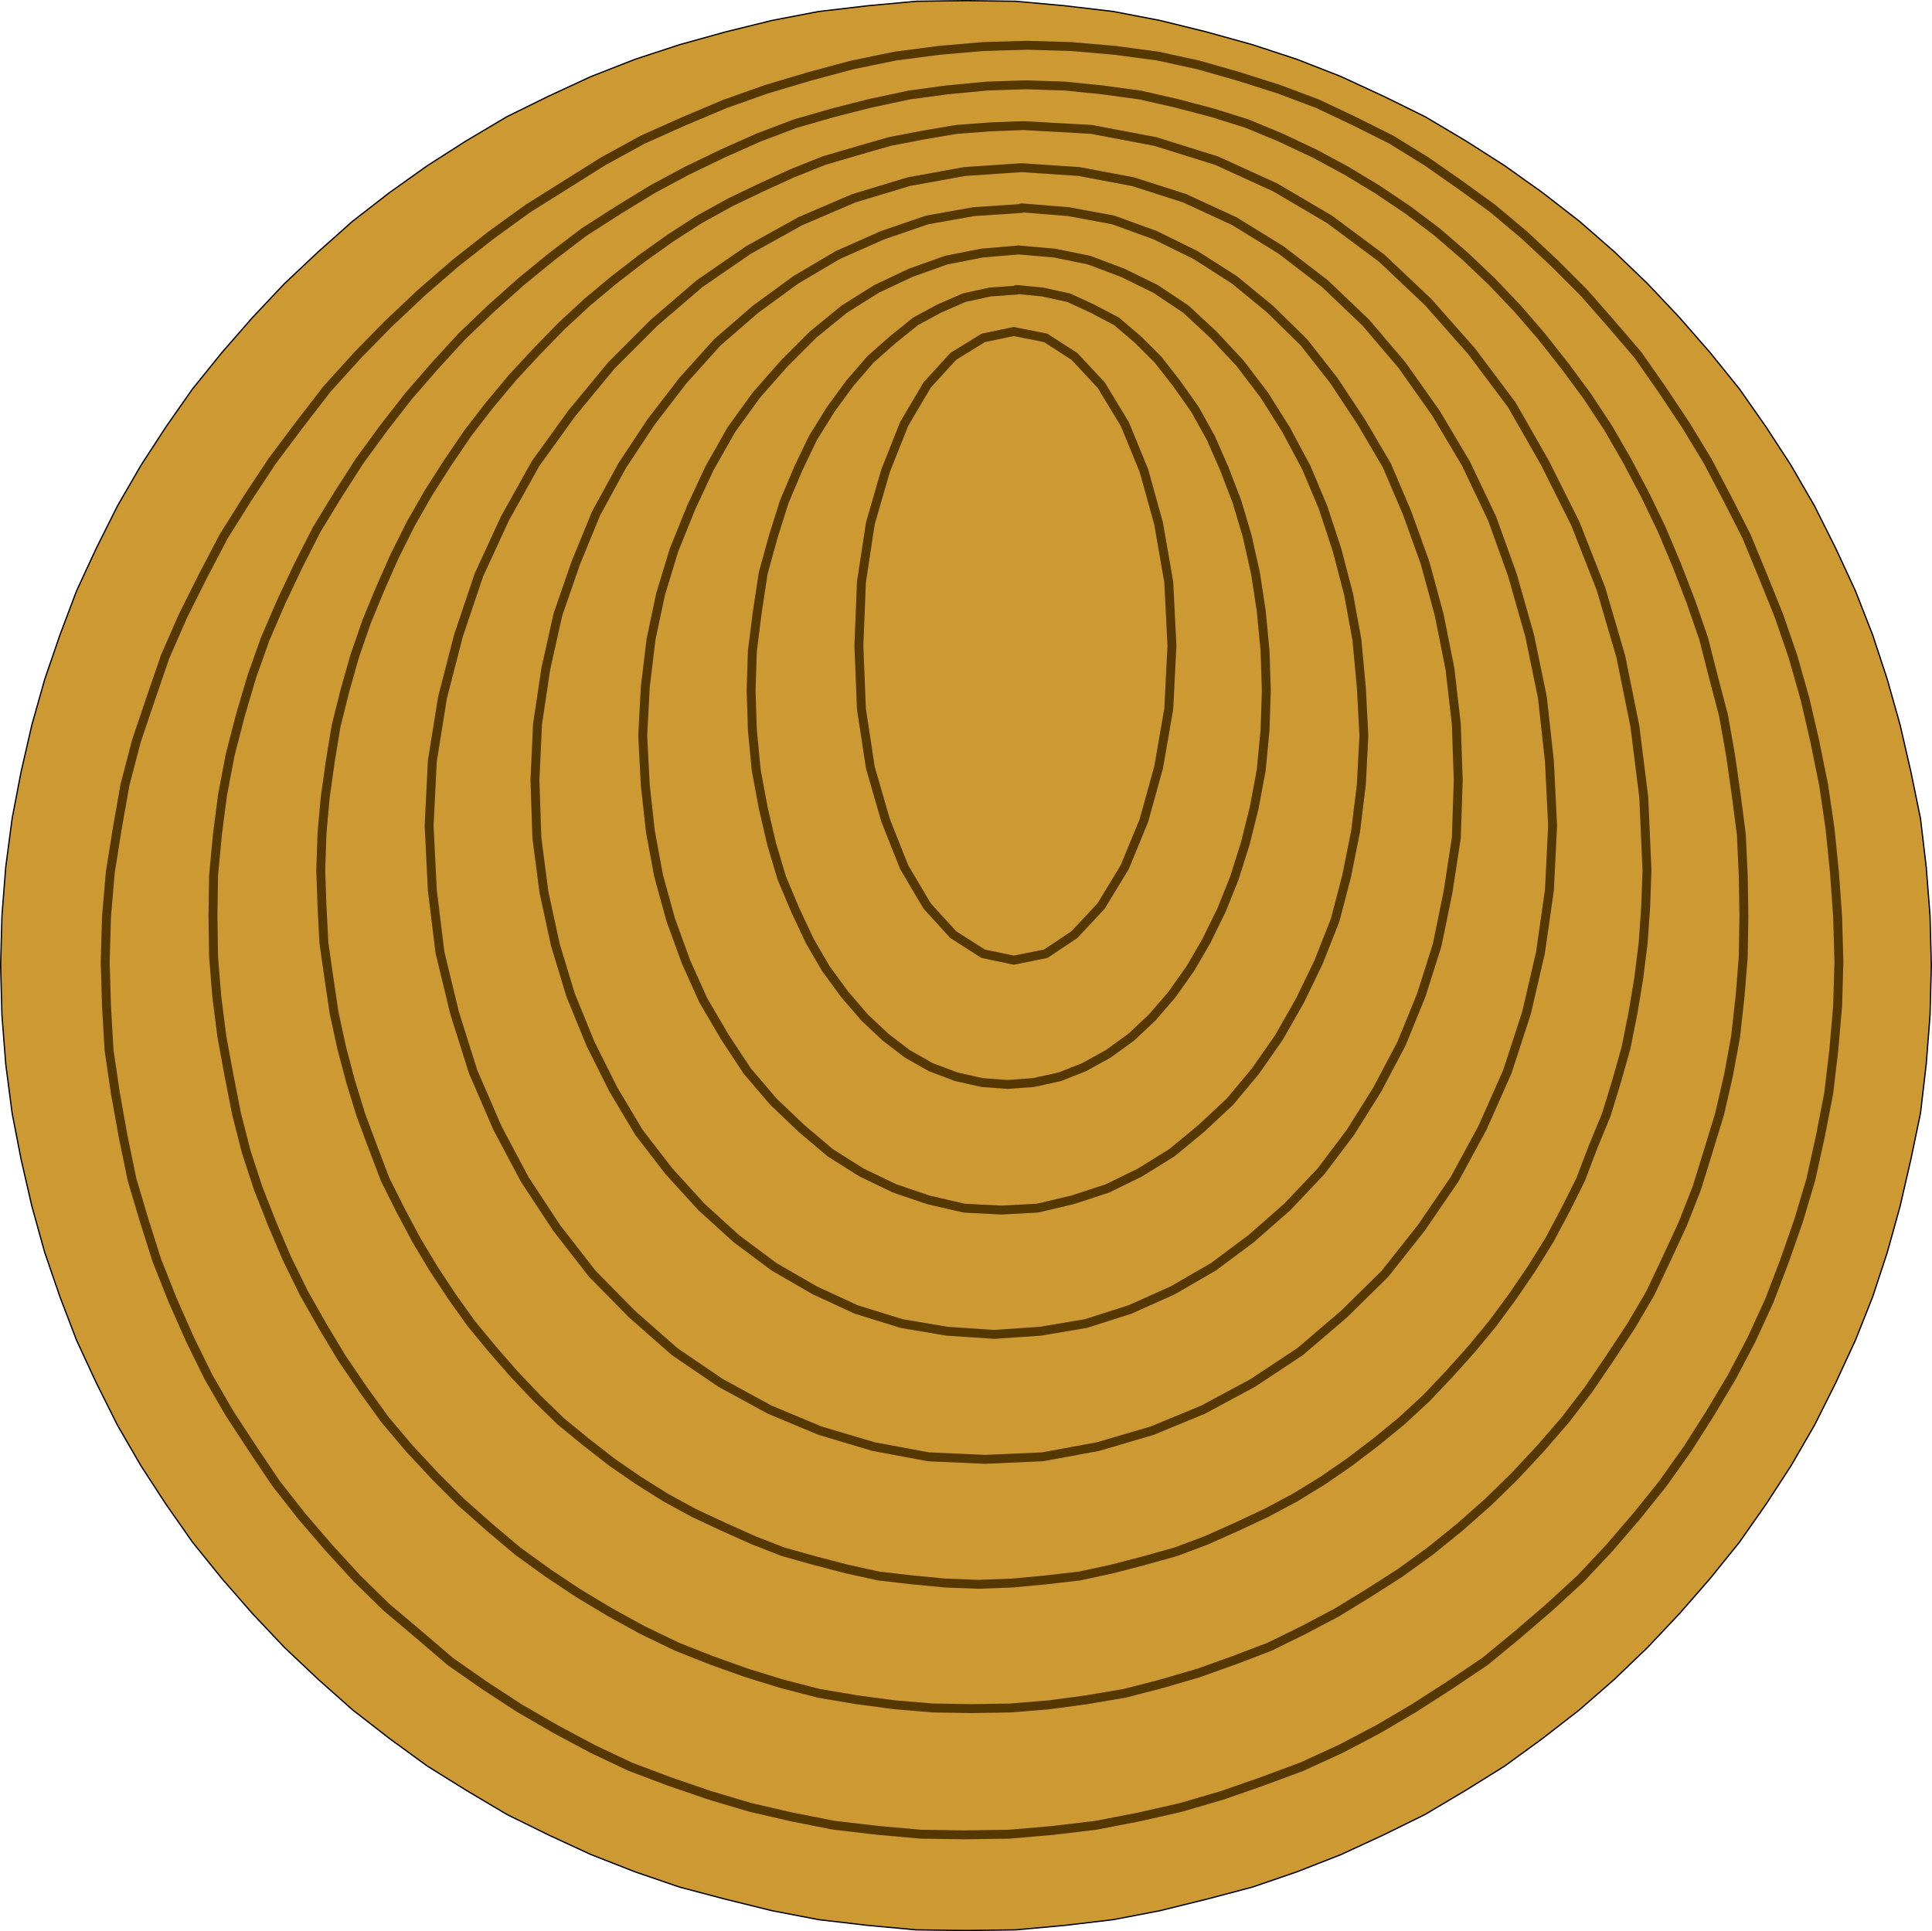 <?xml version="1.0" encoding="UTF-8" standalone="no"?>
<svg
   version="1.0"
   width="129.553mm"
   height="129.51mm"
   id="svg10"
   sodipodi:docname="Tree Growth Rings 1.wmf"
   xmlns:inkscape="http://www.inkscape.org/namespaces/inkscape"
   xmlns:sodipodi="http://sodipodi.sourceforge.net/DTD/sodipodi-0.dtd"
   xmlns="http://www.w3.org/2000/svg"
   xmlns:svg="http://www.w3.org/2000/svg">
  <sodipodi:namedview
     id="namedview10"
     pagecolor="#ffffff"
     bordercolor="#000000"
     borderopacity="0.25"
     inkscape:showpageshadow="2"
     inkscape:pageopacity="0.0"
     inkscape:pagecheckerboard="0"
     inkscape:deskcolor="#d1d1d1"
     inkscape:document-units="mm" />
  <defs
     id="defs1">
    <pattern
       id="WMFhbasepattern"
       patternUnits="userSpaceOnUse"
       width="6"
       height="6"
       x="0"
       y="0" />
  </defs>
  <path
     style="fill:#cc9933;fill-opacity:1;fill-rule:evenodd;stroke:none"
     d="m 244.824,489.324 -12.605,-0.162 -12.282,-1.131 -12.443,-1.454 -11.797,-2.262 -11.797,-2.909 -11.635,-3.07 -11.312,-3.878 -11.15,-4.363 -10.827,-5.01 -10.504,-5.171 -10.342,-6.141 -9.858,-6.141 -9.534,-6.949 -9.373,-7.272 -8.726,-7.757 -8.565,-8.08 -8.08,-8.565 -7.757,-8.888 -7.434,-9.211 -6.787,-9.696 L 35.714,371.518 29.734,361.176 24.402,350.51 19.392,339.683 15.19,328.694 11.312,317.382 8.08,305.747 5.333,293.788 3.07,282.153 1.454,269.71 0.485,257.267 0.162,244.662 0.485,232.219 1.454,219.776 l 1.616,-12.282 2.262,-11.797 2.747,-11.958 3.232,-11.474 3.878,-11.312 4.202,-11.15 5.01,-10.827 5.333,-10.666 5.979,-10.342 6.302,-9.696 6.787,-9.696 7.434,-9.211 7.757,-8.888 8.08,-8.565 8.565,-8.08 8.726,-7.757 9.373,-7.272 9.534,-6.787 9.858,-6.302 10.342,-6.141 10.504,-5.171 10.827,-5.01 11.15,-4.363 11.312,-3.717 11.635,-3.232 11.797,-2.909 11.797,-2.262 12.443,-1.454 12.282,-1.131 12.605,-0.162 12.605,0.162 12.443,1.131 12.282,1.454 11.797,2.262 11.797,2.909 11.635,3.232 11.312,3.717 11.15,4.363 10.827,5.01 10.504,5.171 10.342,6.141 9.858,6.302 9.534,6.787 9.373,7.272 8.888,7.757 8.403,8.08 8.08,8.565 7.757,8.888 7.434,9.211 6.787,9.696 6.302,9.696 5.979,10.342 5.333,10.666 5.01,10.827 4.363,11.15 3.717,11.312 3.232,11.474 2.747,11.958 2.424,11.797 1.454,12.282 0.97,12.443 0.323,12.443 -0.323,12.605 -0.97,12.443 -1.454,12.443 -2.424,11.635 -2.747,11.958 -3.232,11.635 -3.717,11.312 -4.363,10.989 -5.01,10.827 -5.333,10.666 -5.979,10.342 -6.302,9.696 -6.787,9.696 -7.434,9.211 -7.757,8.888 -8.08,8.565 -8.403,8.08 -8.888,7.757 -9.373,7.272 -9.534,6.949 -9.858,6.141 -10.342,6.141 -10.504,5.171 -10.827,5.01 -11.15,4.363 -11.312,3.878 -11.635,3.07 -11.797,2.909 -11.797,2.262 -12.282,1.454 -12.443,1.131 z"
     id="path1" />
  <path
     style="fill:none;stroke:#000000;stroke-width:0.323px;stroke-linecap:round;stroke-linejoin:round;stroke-miterlimit:4;stroke-dasharray:none;stroke-opacity:1"
     d="m 244.824,489.324 -12.605,-0.162 -12.282,-1.131 -12.443,-1.454 -11.797,-2.262 -11.797,-2.909 -11.635,-3.07 -11.312,-3.878 -11.15,-4.363 -10.827,-5.01 -10.504,-5.171 -10.342,-6.141 -9.858,-6.141 -9.534,-6.949 -9.373,-7.272 -8.726,-7.757 -8.565,-8.08 -8.08,-8.565 -7.757,-8.888 -7.434,-9.211 -6.787,-9.696 L 35.714,371.518 29.734,361.176 24.402,350.51 19.392,339.683 15.19,328.694 11.312,317.382 8.08,305.747 5.333,293.788 3.07,282.153 1.454,269.71 0.485,257.267 0.162,244.662 0.485,232.219 1.454,219.776 l 1.616,-12.282 2.262,-11.797 2.747,-11.958 3.232,-11.474 3.878,-11.312 4.202,-11.15 5.01,-10.827 5.333,-10.666 5.979,-10.342 6.302,-9.696 6.787,-9.696 7.434,-9.211 7.757,-8.888 8.08,-8.565 8.565,-8.08 8.726,-7.757 9.373,-7.272 9.534,-6.787 9.858,-6.302 10.342,-6.141 10.504,-5.171 10.827,-5.01 11.15,-4.363 11.312,-3.717 11.635,-3.232 11.797,-2.909 11.797,-2.262 12.443,-1.454 12.282,-1.131 12.605,-0.162 12.605,0.162 12.443,1.131 12.282,1.454 11.797,2.262 11.797,2.909 11.635,3.232 11.312,3.717 11.15,4.363 10.827,5.01 10.504,5.171 10.342,6.141 9.858,6.302 9.534,6.787 9.373,7.272 8.888,7.757 8.403,8.08 8.08,8.565 7.757,8.888 7.434,9.211 6.787,9.696 6.302,9.696 5.979,10.342 5.333,10.666 5.01,10.827 4.363,11.15 3.717,11.312 3.232,11.474 2.747,11.958 2.424,11.797 1.454,12.282 0.97,12.443 0.323,12.443 -0.323,12.605 -0.97,12.443 -1.454,12.443 -2.424,11.635 -2.747,11.958 -3.232,11.635 -3.717,11.312 -4.363,10.989 -5.01,10.827 -5.333,10.666 -5.979,10.342 -6.302,9.696 -6.787,9.696 -7.434,9.211 -7.757,8.888 -8.08,8.565 -8.403,8.08 -8.888,7.757 -9.373,7.272 -9.534,6.949 -9.858,6.141 -10.342,6.141 -10.504,5.171 -10.827,5.01 -11.15,4.363 -11.312,3.878 -11.635,3.07 -11.797,2.909 -11.797,2.262 -12.282,1.454 -12.443,1.131 -12.605,0.162 v 0"
     id="path2" />
  <path
     style="fill:none;stroke:#553700;stroke-width:2.262px;stroke-linecap:round;stroke-linejoin:round;stroke-miterlimit:4;stroke-dasharray:none;stroke-opacity:1"
     d="m 256.944,84.032 8.08,1.616 7.272,4.686 6.787,7.272 5.979,9.858 4.848,11.797 3.717,13.413 2.586,14.867 0.808,16.16 -0.808,15.998 -2.586,14.867 -3.717,13.413 -4.848,11.797 -5.979,9.858 -6.787,7.272 -7.272,4.848 -8.08,1.616 -7.757,-1.616 -7.595,-4.848 -6.626,-7.272 -5.818,-9.858 -4.686,-11.797 -3.878,-13.413 -2.262,-14.867 -0.646,-15.998 0.646,-16.16 2.262,-14.867 3.878,-13.413 4.686,-11.797 5.818,-9.858 6.626,-7.272 7.595,-4.686 7.757,-1.616"
     id="path3" />
  <path
     style="fill:none;stroke:#553700;stroke-width:2.262px;stroke-linecap:round;stroke-linejoin:round;stroke-miterlimit:4;stroke-dasharray:none;stroke-opacity:1"
     d="m 257.59,73.366 6.626,0.646 6.626,1.454 5.979,2.747 6.141,3.232 5.494,4.686 5.01,5.01 4.686,5.979 4.686,6.626 4.04,7.272 3.394,7.757 3.232,8.403 2.586,8.726 2.101,9.373 1.454,9.534 0.97,10.181 0.323,10.019 -0.323,10.019 -0.97,10.181 -1.778,9.534 -2.262,9.05 -2.747,8.726 -3.232,8.08 -3.878,7.918 -4.04,6.949 -4.686,6.626 -5.01,5.818 -5.333,5.01 -5.818,4.202 -6.141,3.394 -6.141,2.424 -6.626,1.454 -6.626,0.485 -6.464,-0.485 -6.464,-1.454 -6.464,-2.424 -5.979,-3.394 -5.494,-4.202 -5.333,-5.01 -5.01,-5.818 -4.848,-6.626 -4.04,-6.949 -3.717,-7.918 -3.394,-8.08 -2.586,-8.726 -2.101,-9.05 -1.778,-9.534 -0.97,-10.181 -0.323,-10.019 0.323,-10.019 1.293,-10.181 1.454,-9.534 2.586,-9.373 2.747,-8.726 3.555,-8.403 3.717,-7.757 4.525,-7.272 4.848,-6.626 5.171,-5.979 5.656,-5.01 5.818,-4.686 5.979,-3.232 6.302,-2.747 6.626,-1.454 6.787,-0.485"
     id="path4" />
  <path
     style="fill:none;stroke:#553700;stroke-width:2.262px;stroke-linecap:round;stroke-linejoin:round;stroke-miterlimit:4;stroke-dasharray:none;stroke-opacity:1"
     d="m 258.075,63.347 9.211,0.808 8.726,1.778 8.565,3.232 8.242,4.04 7.757,5.171 6.949,6.464 6.787,7.272 6.141,8.08 5.494,8.726 5.171,9.696 4.202,10.019 3.555,10.827 2.909,11.15 2.101,11.474 1.131,12.12 0.646,12.282 -0.646,12.443 -1.454,11.797 -2.262,11.312 -2.909,11.15 -4.202,10.666 -4.686,9.696 -5.333,9.373 -5.979,8.565 -6.464,7.757 -7.272,6.787 -7.434,6.141 -8.08,5.01 -8.242,4.04 -8.888,2.909 -8.888,2.101 -9.211,0.485 -9.373,-0.485 -9.05,-2.101 -8.565,-2.909 -8.403,-4.04 -7.918,-5.01 -7.272,-6.141 -7.11,-6.787 -6.626,-7.757 -5.656,-8.565 -5.494,-9.373 -4.363,-9.696 -3.878,-10.666 -3.07,-11.15 -2.101,-11.312 -1.293,-11.797 -0.646,-12.443 0.646,-12.282 1.454,-12.12 2.424,-11.474 3.394,-11.15 4.363,-10.827 4.686,-10.019 5.494,-9.696 6.302,-8.726 7.11,-8.08 7.272,-7.272 7.918,-6.464 8.242,-5.171 8.565,-4.04 9.05,-3.232 9.05,-1.778 9.373,-0.808"
     id="path5" />
  <path
     style="fill:none;stroke:#553700;stroke-width:2.262px;stroke-linecap:round;stroke-linejoin:round;stroke-miterlimit:4;stroke-dasharray:none;stroke-opacity:1"
     d="m 258.883,52.682 11.958,0.97 11.312,2.101 10.666,3.878 10.181,5.01 9.858,6.302 9.05,7.434 8.565,8.403 7.595,9.696 6.949,10.504 6.464,10.989 5.171,12.12 4.525,12.605 3.555,13.09 2.747,13.736 1.616,14.059 0.485,14.221 -0.485,14.544 -2.101,13.736 -2.747,13.413 -4.04,12.766 -5.01,12.282 -6.141,11.635 -6.787,10.827 -7.434,9.858 -8.565,9.05 -9.211,8.08 -9.534,7.11 -10.342,5.979 -10.827,4.848 -11.15,3.555 -11.474,1.939 -11.797,0.808 -11.958,-0.808 -11.474,-1.939 -11.474,-3.555 -10.504,-4.848 -10.342,-5.979 -9.534,-7.11 -8.888,-8.08 -8.242,-9.05 -7.595,-9.858 -6.464,-10.827 -5.818,-11.635 -5.01,-12.282 -3.878,-12.766 -2.909,-13.413 -1.778,-13.736 -0.485,-14.544 0.646,-14.221 2.101,-14.059 3.07,-13.736 4.525,-13.09 5.171,-12.605 6.626,-12.12 7.272,-10.989 8.08,-10.504 8.726,-9.696 9.696,-8.403 10.181,-7.434 10.666,-6.302 11.312,-5.01 11.312,-3.878 11.797,-2.101 12.12,-0.808"
     id="path6" />
  <path
     style="fill:none;stroke:#553700;stroke-width:2.262px;stroke-linecap:round;stroke-linejoin:round;stroke-miterlimit:4;stroke-dasharray:none;stroke-opacity:1"
     d="m 258.883,42.501 14.544,0.97 13.736,2.586 13.09,4.202 12.605,5.818 11.797,7.272 11.15,8.565 10.342,9.858 9.211,10.827 8.565,12.12 7.595,12.766 6.626,13.898 5.171,14.382 4.363,15.352 3.232,15.675 1.778,16.16 0.808,16.322 -0.808,16.322 -2.262,15.837 -3.555,15.352 -4.848,14.867 -6.302,14.221 -7.11,13.09 -8.403,12.282 -9.211,11.635 -10.342,10.181 -11.15,9.534 -11.958,7.918 -12.605,6.787 -12.928,5.333 -13.736,4.04 -14.059,2.586 -14.544,0.646 -14.382,-0.646 -13.898,-2.586 -13.574,-4.04 -12.766,-5.333 -12.443,-6.787 -11.635,-7.918 -10.827,-9.534 -10.019,-10.181 -9.05,-11.635 -8.08,-12.282 -6.949,-13.09 -6.141,-14.221 -4.686,-14.867 -3.717,-15.352 -1.939,-15.837 -0.808,-16.322 0.808,-16.322 2.586,-16.16 4.04,-15.675 5.171,-15.352 6.626,-14.382 7.757,-13.898 9.211,-12.766 10.019,-12.12 10.827,-10.827 11.474,-9.858 12.443,-8.565 13.09,-7.272 13.574,-5.818 13.898,-4.202 14.221,-2.586 14.382,-0.97"
     id="path7" />
  <path
     style="fill:none;stroke:#553700;stroke-width:2.262px;stroke-linecap:round;stroke-linejoin:round;stroke-miterlimit:4;stroke-dasharray:none;stroke-opacity:1"
     d="m 259.368,31.835 17.291,0.97 16.16,3.07 15.514,4.848 14.867,6.787 13.736,8.08 13.251,9.858 11.797,11.15 10.989,12.443 10.181,13.574 8.403,14.706 7.757,15.514 6.464,16.483 5.01,17.13 3.555,17.614 2.262,18.099 0.808,18.422 -0.323,9.211 -0.646,9.211 -1.131,9.05 -1.454,8.726 -1.778,8.888 -2.424,8.565 -2.586,8.403 -3.394,8.242 -3.07,8.08 -3.878,7.757 -4.04,7.595 -4.525,7.272 -4.848,7.11 -5.01,6.787 -5.333,6.464 -5.656,6.302 -5.818,6.141 -6.302,5.818 -6.302,5.171 -6.787,5.171 -6.787,4.686 -7.11,4.363 -7.272,3.878 -7.595,3.555 -7.595,3.394 -7.757,2.909 -8.08,2.262 -8.08,2.101 -8.242,1.778 -8.403,0.97 -8.565,0.808 -8.565,0.323 -8.565,-0.323 -8.403,-0.808 -8.403,-0.97 -8.08,-1.778 -8.08,-2.101 -8.08,-2.262 -7.434,-2.909 -7.595,-3.394 -7.595,-3.555 -7.11,-3.878 -6.949,-4.363 -6.787,-4.686 -6.626,-5.171 -6.302,-5.171 -5.979,-5.818 -5.818,-6.141 -5.494,-6.302 -5.333,-6.464 -4.848,-6.787 -4.686,-7.11 -4.363,-7.272 -4.04,-7.595 -3.878,-7.757 -3.07,-8.08 -3.07,-8.242 -2.586,-8.403 -2.262,-8.565 -1.939,-8.888 -1.293,-8.726 -1.293,-9.05 -0.485,-9.211 -0.323,-9.211 0.323,-9.373 0.808,-9.05 1.293,-9.211 1.454,-8.888 2.262,-9.05 2.424,-8.565 3.07,-8.888 3.394,-8.242 3.717,-8.403 4.04,-8.08 4.525,-7.918 4.848,-7.595 5.171,-7.595 5.494,-7.11 5.818,-6.949 6.141,-6.626 6.302,-6.464 6.464,-5.979 6.787,-5.656 7.11,-5.494 7.272,-5.171 7.272,-4.686 7.918,-4.363 7.757,-3.717 7.757,-3.555 8.08,-3.232 8.242,-2.424 8.403,-2.424 8.403,-1.616 8.565,-1.454 8.565,-0.646 8.403,-0.323"
     id="path8" />
  <path
     style="fill:none;stroke:#553700;stroke-width:2.262px;stroke-linecap:round;stroke-linejoin:round;stroke-miterlimit:4;stroke-dasharray:none;stroke-opacity:1"
     d="m 260.014,21.493 9.858,0.323 9.534,0.97 9.534,1.293 9.211,2.101 9.211,2.424 8.726,2.747 8.565,3.555 8.565,4.04 8.08,4.363 7.757,4.686 7.918,5.333 7.272,5.494 7.11,6.141 6.787,6.464 6.464,6.787 6.141,7.11 5.979,7.595 5.494,7.434 5.333,8.08 4.848,8.403 4.525,8.565 4.202,8.726 3.878,9.211 3.555,9.211 3.232,9.373 2.424,9.534 2.586,9.858 1.778,10.019 1.454,10.181 1.293,10.019 0.485,10.342 0.162,10.342 -0.162,10.342 -0.808,10.019 -1.131,10.181 -1.778,9.696 -2.262,9.858 -2.909,9.534 -2.909,9.373 -3.555,9.05 -4.04,8.726 -4.202,8.888 -4.848,8.242 -5.333,8.08 -5.494,8.08 -5.818,7.595 -6.302,7.272 -6.626,7.11 -6.626,6.464 -7.11,6.302 -7.595,6.141 -7.595,5.494 -8.08,5.171 -7.918,4.848 -8.565,4.525 -8.565,4.202 -8.888,3.394 -9.05,3.232 -9.373,2.747 -9.373,2.424 -9.534,1.616 -9.534,1.293 -9.858,0.808 -9.858,0.162 -9.858,-0.162 -9.696,-0.808 -9.696,-1.293 -9.534,-1.616 -9.373,-2.424 -8.888,-2.747 -9.05,-3.232 -8.565,-3.394 -8.726,-4.202 -8.242,-4.525 -8.08,-4.848 -7.757,-5.171 -7.595,-5.494 -7.272,-6.141 -7.11,-6.302 -6.464,-6.464 -6.626,-7.11 -6.141,-7.272 -5.494,-7.595 -5.494,-8.08 -4.848,-8.08 -4.686,-8.242 -4.363,-8.888 -3.717,-8.726 -3.555,-9.05 -3.07,-9.373 -2.424,-9.534 -1.939,-9.858 -1.778,-9.696 -1.293,-10.181 -0.808,-10.019 -0.162,-10.342 0.162,-10.342 0.97,-10.342 1.293,-10.019 1.939,-10.181 2.586,-10.019 2.909,-9.858 3.394,-9.534 4.04,-9.373 4.363,-9.211 4.686,-9.211 5.333,-8.726 5.494,-8.565 6.141,-8.403 6.302,-8.08 6.464,-7.434 6.949,-7.595 7.434,-7.11 7.595,-6.787 7.918,-6.464 8.08,-6.141 8.565,-5.494 8.726,-5.333 8.726,-4.686 9.05,-4.363 9.05,-4.04 9.373,-3.555 9.534,-2.747 9.534,-2.424 9.858,-2.101 9.534,-1.293 10.181,-0.97 9.858,-0.323"
     id="path9" />
  <path
     style="fill:none;stroke:#553700;stroke-width:2.262px;stroke-linecap:round;stroke-linejoin:round;stroke-miterlimit:4;stroke-dasharray:none;stroke-opacity:1"
     d="m 260.499,11.474 10.989,0.323 11.15,0.97 10.827,1.454 10.342,2.262 10.181,2.909 10.181,3.232 9.858,3.717 9.211,4.363 9.373,4.686 8.888,5.494 8.565,5.979 8.242,5.979 8.08,6.787 7.595,7.11 7.434,7.434 6.949,7.918 6.787,7.918 5.979,8.565 6.141,9.211 5.494,9.05 5.01,9.534 4.848,9.534 4.202,10.181 4.04,10.019 3.555,10.342 3.07,10.827 2.424,10.504 2.262,11.15 1.616,10.989 1.131,11.15 0.808,11.312 0.323,11.474 -0.323,11.15 -0.97,11.15 -1.293,10.989 -2.101,10.827 -2.424,10.989 -3.07,10.342 -3.555,10.181 -3.878,10.181 -4.525,9.858 -5.01,9.534 -5.494,9.211 -5.656,8.888 -6.302,8.888 -6.626,8.242 -6.949,8.08 -7.272,7.757 -7.918,7.272 -8.08,6.949 -8.242,6.787 -8.888,5.979 -9.05,5.818 -9.05,5.333 -9.534,5.01 -9.858,4.525 -10.019,3.717 -10.181,3.555 -10.504,3.07 -10.666,2.424 -10.827,2.101 -10.827,1.293 -11.15,0.97 -11.312,0.162 -11.15,-0.162 -10.827,-0.97 -11.15,-1.293 -10.666,-2.101 -10.504,-2.424 -10.342,-3.07 -10.342,-3.555 -9.858,-3.717 -9.534,-4.525 -9.373,-5.01 -9.211,-5.333 -8.888,-5.818 -8.565,-5.979 -7.918,-6.787 -8.242,-6.949 -7.434,-7.272 -7.11,-7.757 -6.949,-8.08 -6.464,-8.242 -5.979,-8.888 -5.818,-8.888 -5.333,-9.211 -4.686,-9.534 -4.363,-9.858 -4.04,-10.181 -3.232,-10.181 -3.07,-10.342 -2.262,-10.989 -1.939,-10.827 -1.616,-10.989 -0.646,-11.15 -0.323,-11.15 0.323,-11.474 0.97,-11.312 1.778,-11.15 1.939,-10.989 2.909,-11.15 3.555,-10.504 3.717,-10.827 4.525,-10.342 5.01,-10.019 5.333,-10.181 5.979,-9.534 6.302,-9.534 6.787,-9.05 7.11,-9.211 7.757,-8.565 7.757,-7.918 8.403,-7.918 8.565,-7.434 9.05,-7.11 9.373,-6.787 9.534,-5.979 9.534,-5.979 10.019,-5.494 10.504,-4.686 10.342,-4.363 10.504,-3.717 10.827,-3.232 10.827,-2.909 10.989,-2.262 11.15,-1.454 11.15,-0.97 11.312,-0.323"
     id="path10" />
</svg>
